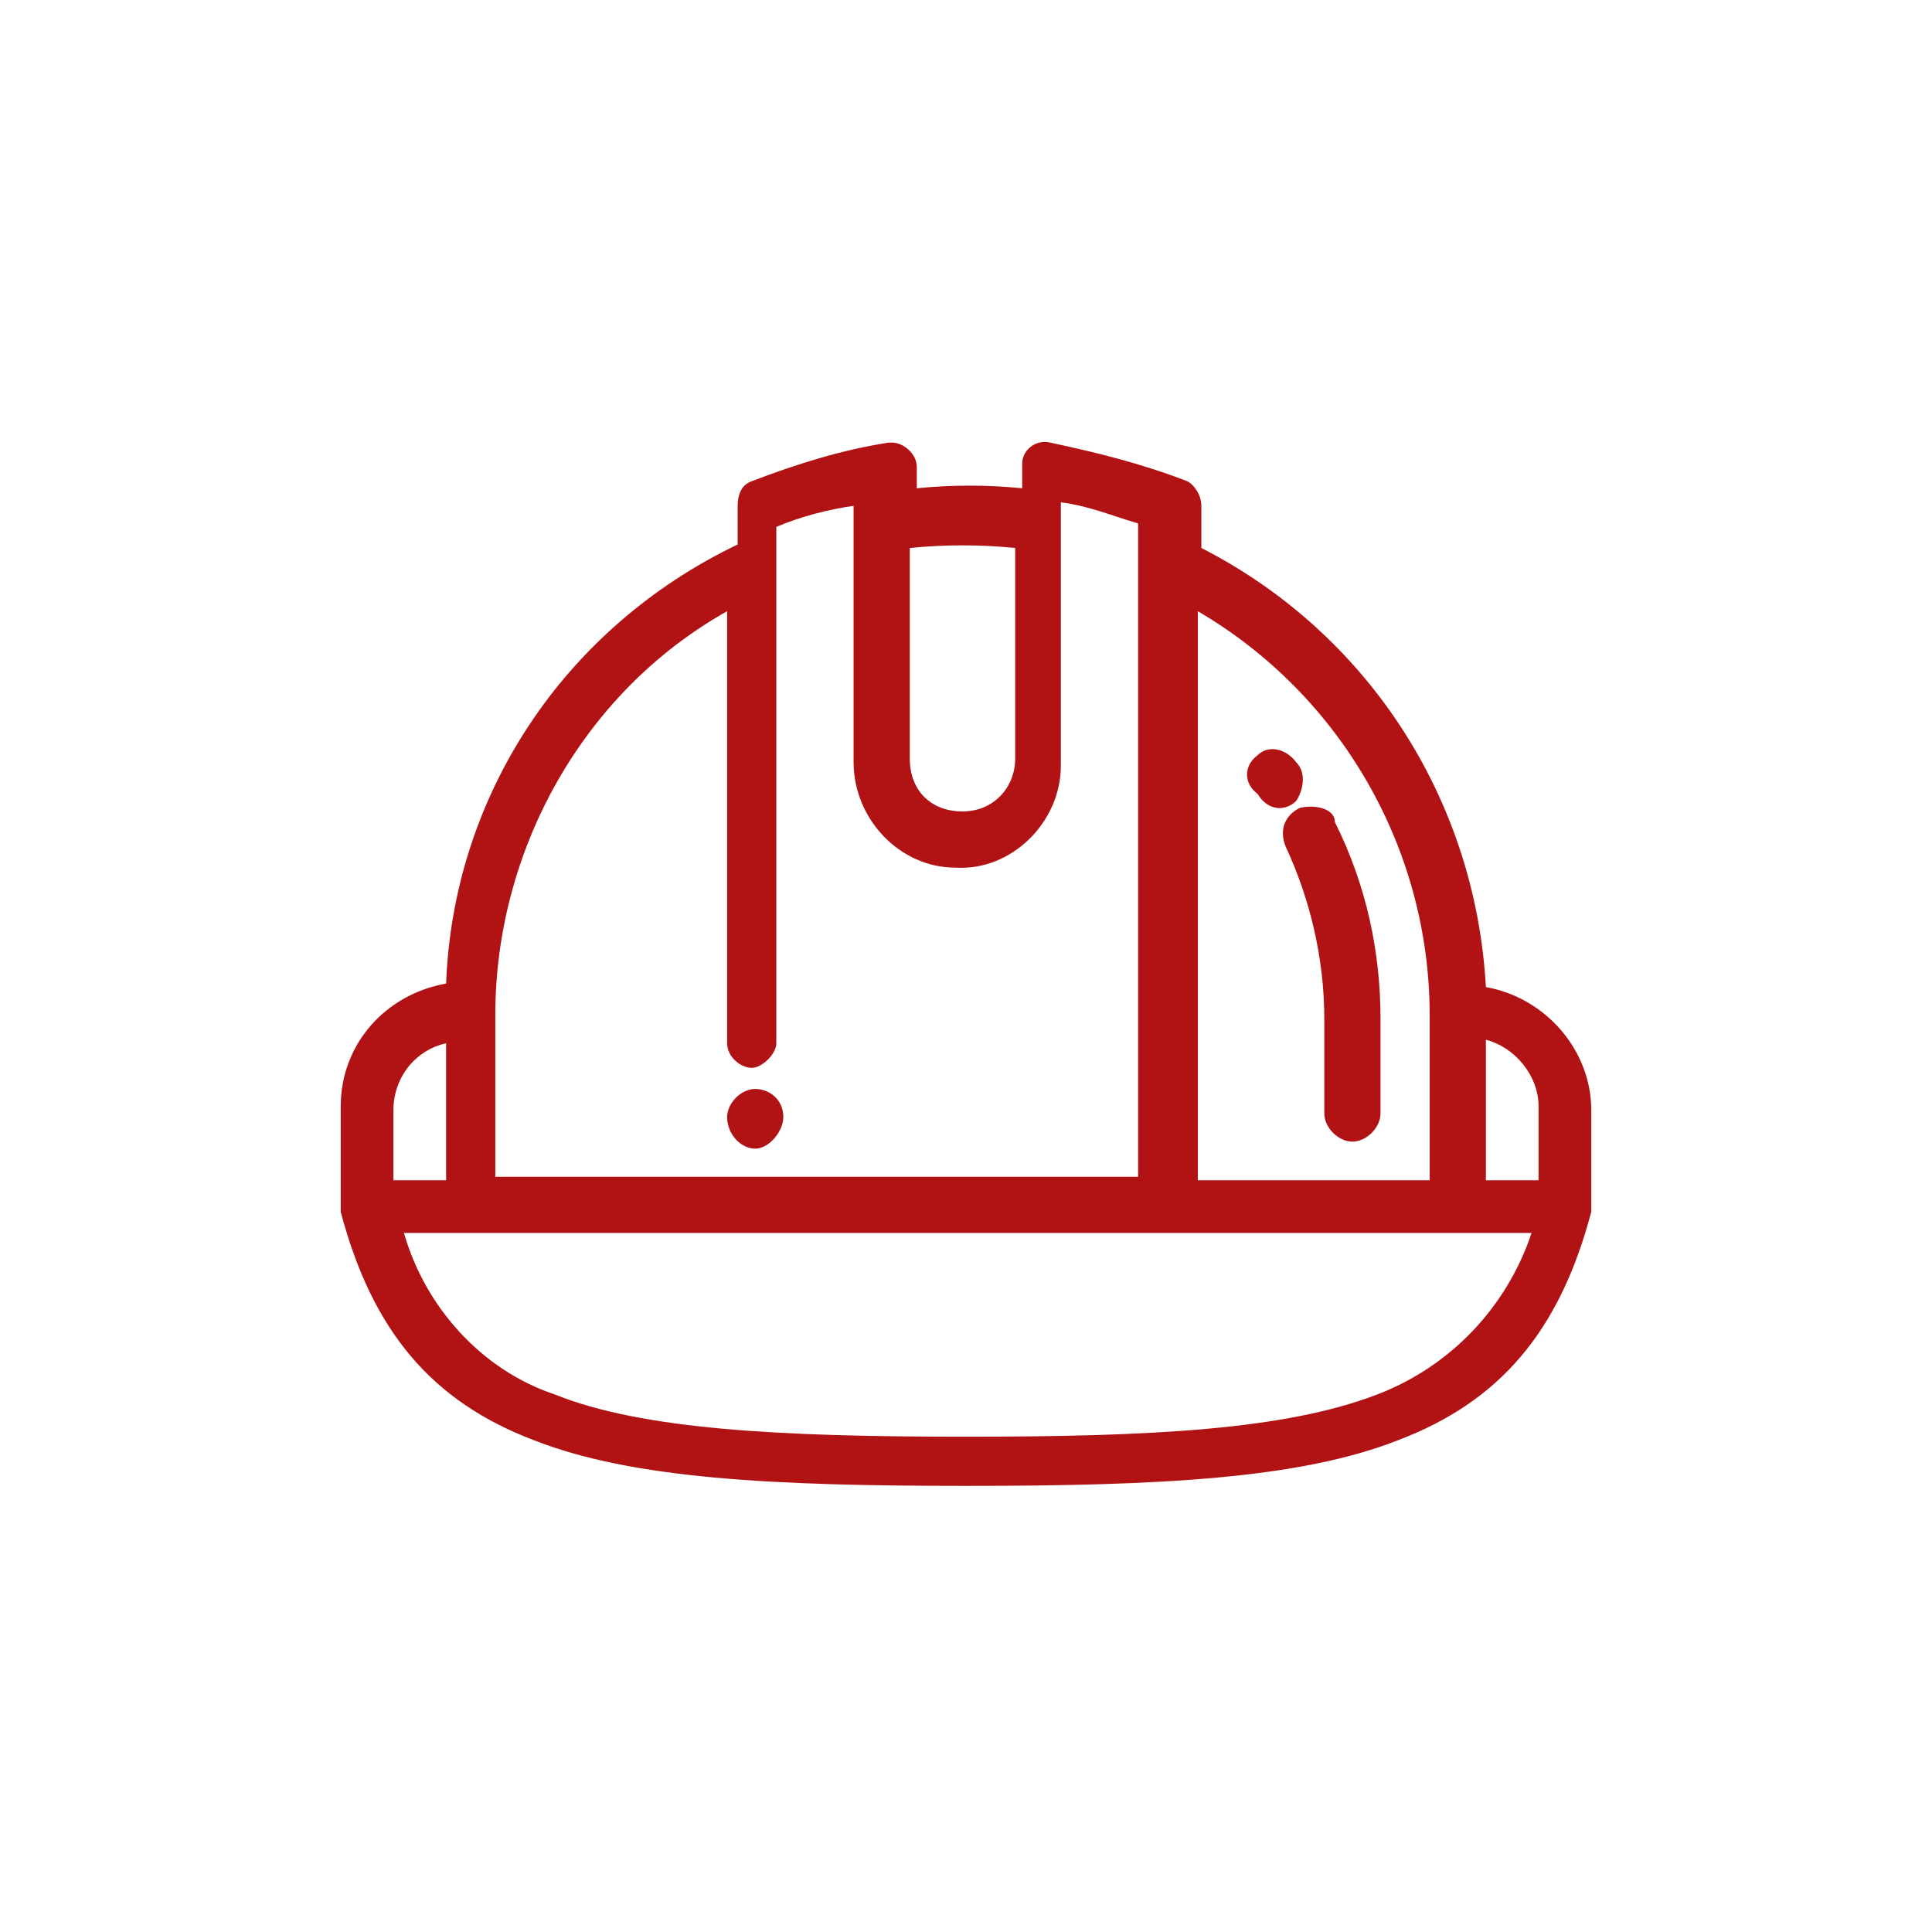 <?xml version="1.0" encoding="UTF-8"?>
<svg id="Ebene_1" xmlns="http://www.w3.org/2000/svg" version="1.1" viewBox="0 0 55 55">
  <!-- Generator: Adobe Illustrator 29.7.1, SVG Export Plug-In . SVG Version: 2.1.1 Build 8)  -->
  <defs>
    <style>
      .st0 {
        fill: #b11213;
      }
    </style>
  </defs>
  <g id="Gruppe_228">
    <g id="Gruppe_227">
      <path id="Pfad_150" class="st0" d="M22.3,31.8h0c0-.5-.4-.8-.8-.8s-.8.4-.8.8h0c0,.5.4.9.8.9s.8-.5.8-.9h0Z"/>
      <path id="Pfad_151" class="st0" d="M37,23c-.4.2-.6.6-.4,1.1h0c.7,1.5,1.1,3.2,1.1,4.9v2.7c0,.4.4.8.8.8s.8-.4.8-.8h0v-2.7c0-1.9-.4-3.8-1.3-5.6,0-.4-.6-.5-1-.4h0Z"/>
      <path id="Pfad_152" class="st0" d="M36.9,21.7h0c-.3-.4-.8-.5-1.1-.2-.4.3-.4.8,0,1.1h0c.3.5.8.5,1.1.2.2-.3.3-.8,0-1.1h0Z"/>
      <path id="Pfad_153" class="st0" d="M45.3,31.6c0-1.7-1.3-3.2-3-3.5-.3-5.4-3.4-10.1-8.1-12.5v-1.2c0-.3-.2-.6-.4-.7-1.3-.5-2.5-.8-3.9-1.1-.4-.1-.8.2-.8.6h0v.7c-1-.1-2-.1-3,0v-.6c0-.4-.4-.7-.7-.7h-.1c-1.3.2-2.6.6-3.9,1.1-.3.1-.4.4-.4.7v1.1c-5,2.4-8.1,7.2-8.3,12.5-1.7.3-3,1.7-3,3.5v2.8h0v.2h0c.9,3.4,2.6,5.4,5.5,6.5,2.8,1.1,6.8,1.3,12.3,1.3s9.5-.2,12.3-1.3c2.9-1.1,4.6-3.1,5.5-6.5h0v-.2c0,0,0,0,0,0h0v-2.7h0ZM34.1,17.4c4.1,2.4,6.6,6.8,6.6,11.5v4.7h-6.6v-16.2ZM25.9,15.6c1-.1,2-.1,3,0v6c0,.8-.6,1.5-1.5,1.5s-1.5-.6-1.5-1.5h0v-6ZM14.1,28.9c0-4.7,2.5-9.2,6.6-11.5v12.3c0,.4.4.7.7.7s.7-.4.7-.7v-14.7c.7-.3,1.5-.5,2.2-.6v7.3c0,1.6,1.3,3,2.9,3,1.6.1,3-1.3,3-2.9h0v-7.5c.8.1,1.5.4,2.2.6v18.6H14.1v-4.6ZM11.2,31.6c0-.9.6-1.7,1.5-1.9v3.9h-1.5v-2ZM39.2,39.7c-2.6,1-6.4,1.2-11.7,1.2s-9.2-.2-11.7-1.2c-2.1-.7-3.7-2.5-4.3-4.6h32.1c-.7,2.1-2.3,3.8-4.4,4.6ZM43.8,33.6h-1.5v-4c.8.2,1.5,1,1.5,1.9v2.1Z"/>
    </g>
  </g>
</svg>